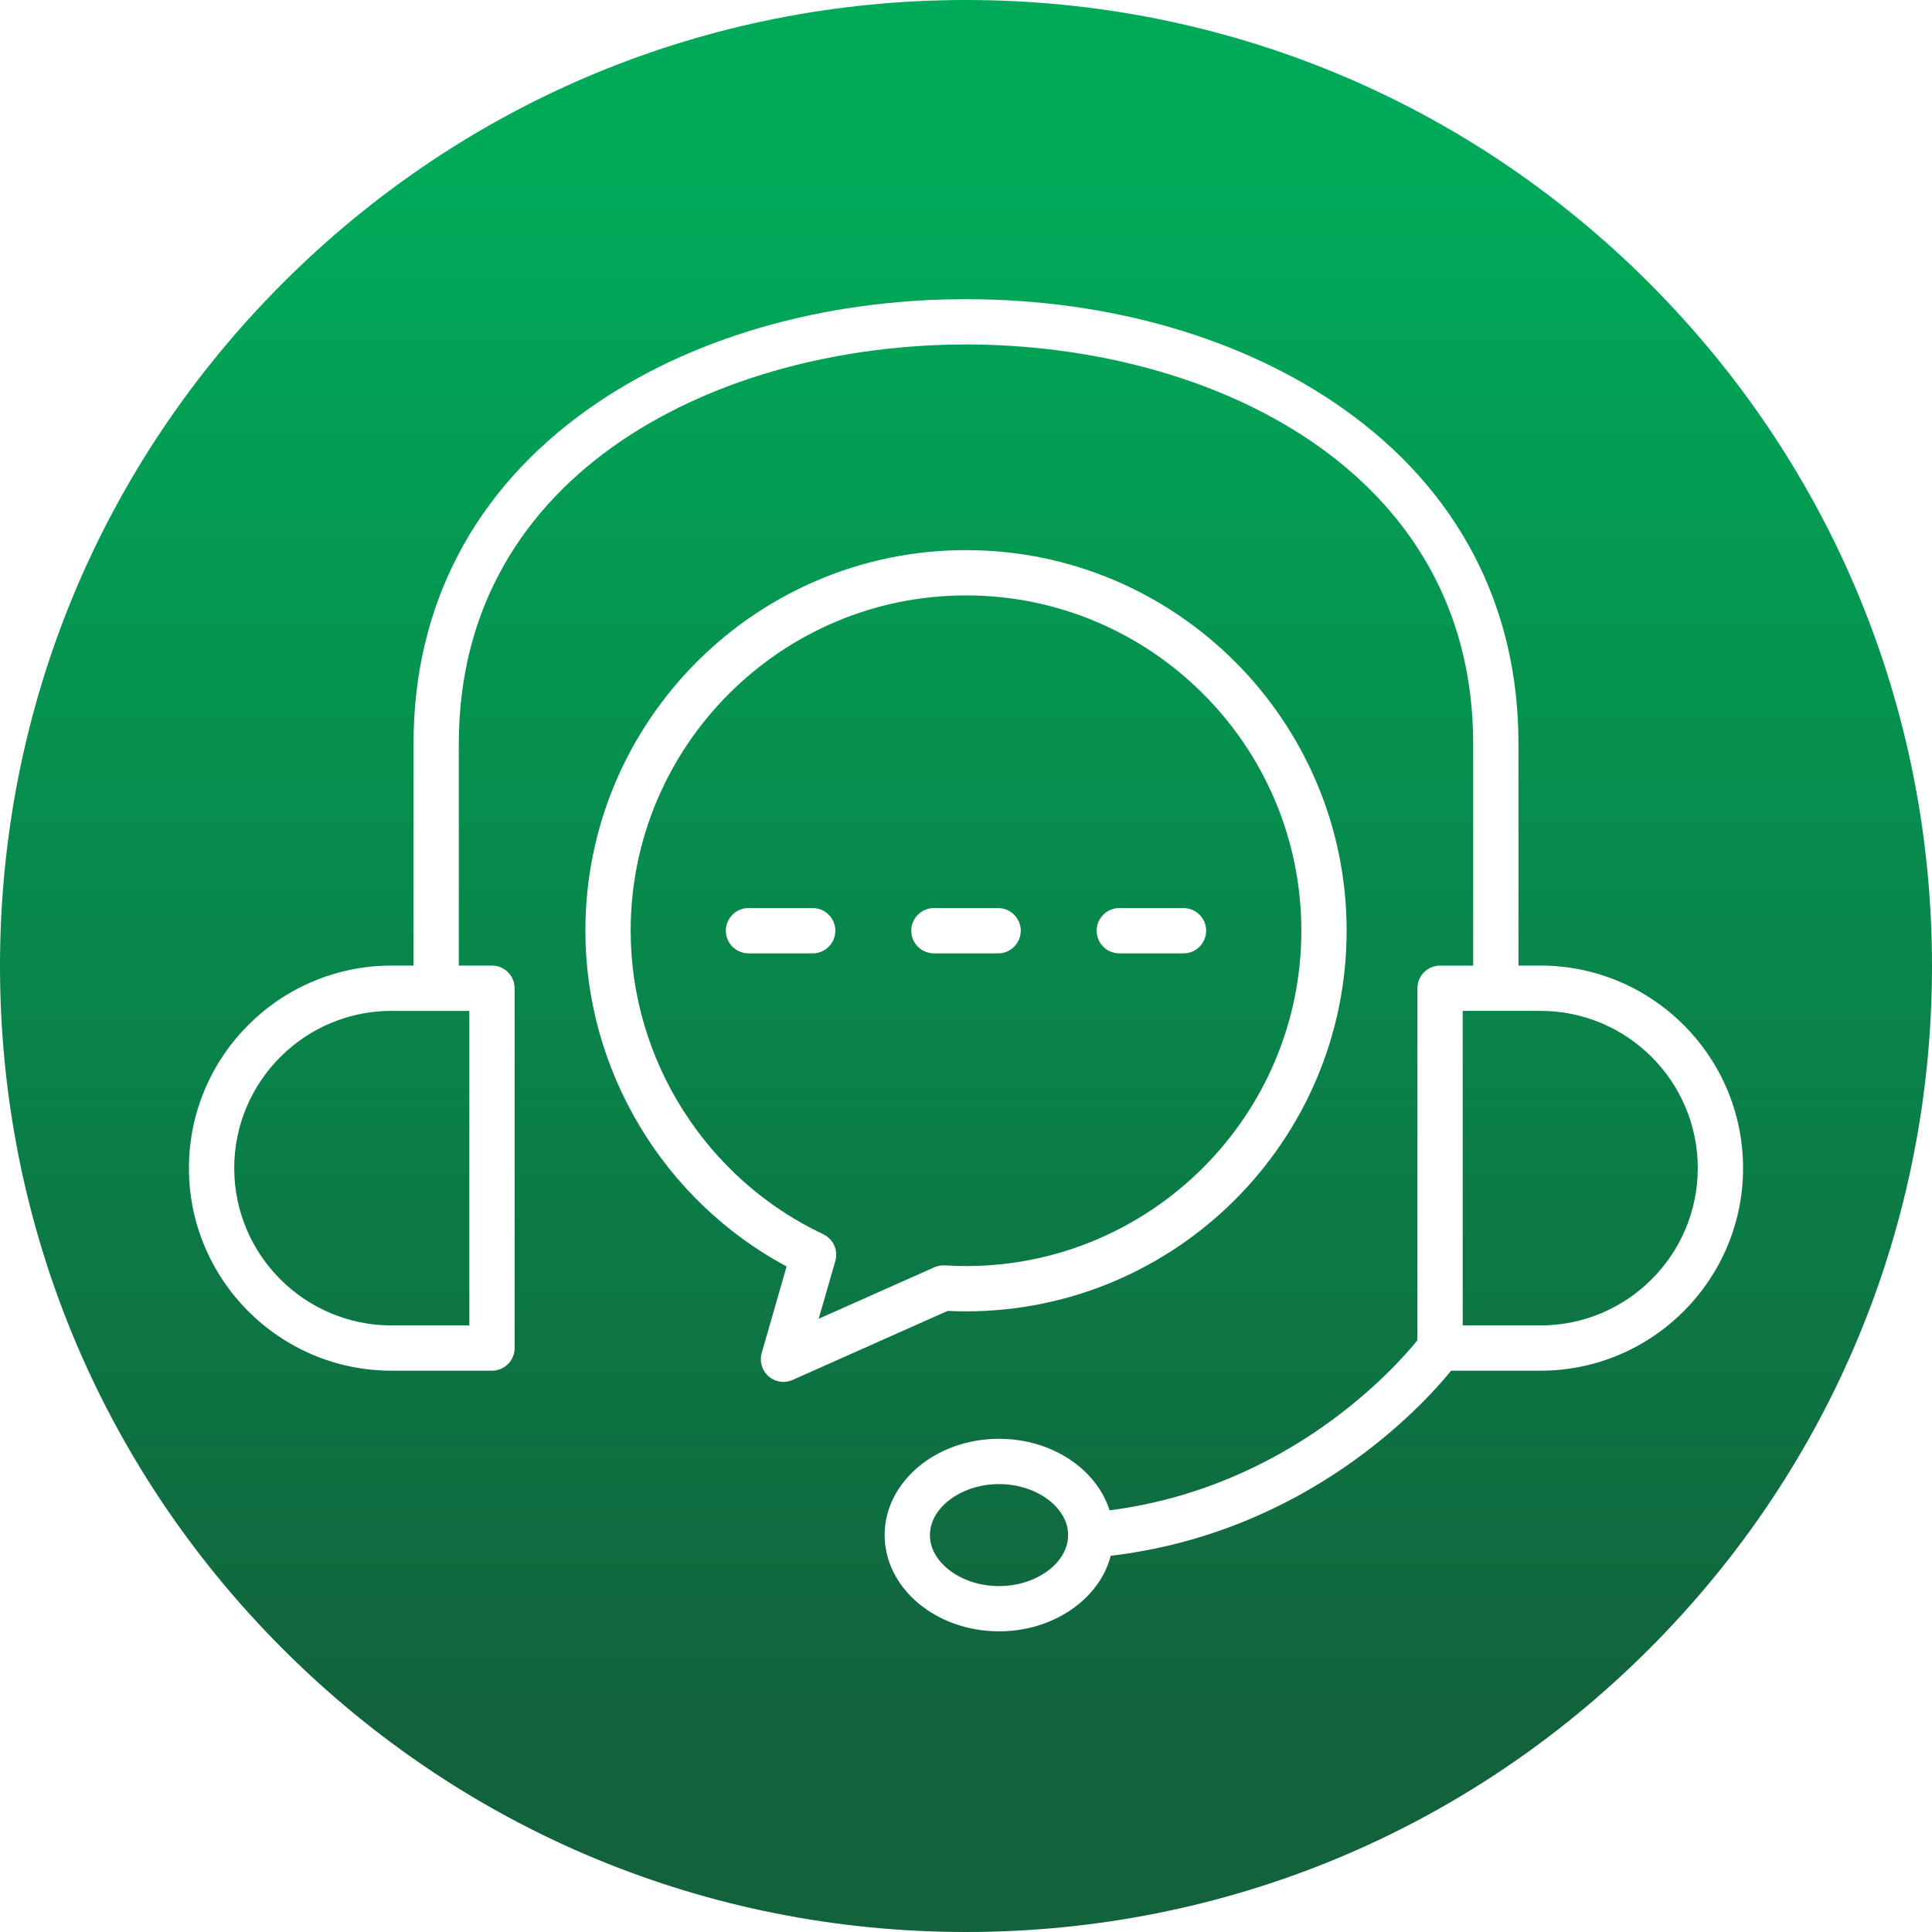 <?xml version="1.0" encoding="UTF-8"?>
<svg xmlns="http://www.w3.org/2000/svg" xmlns:xlink="http://www.w3.org/1999/xlink" viewBox="0 0 512 512">
  <defs>
    <style>
      .cls-1 {
        fill: url(#linear-gradient);
        fill-rule: evenodd;
        stroke-width: 0px;
      }
    </style>
    <linearGradient id="linear-gradient" x1="256" y1="464.33" x2="256" y2="47.44" gradientTransform="translate(0 511.89) scale(1 -1)" gradientUnits="userSpaceOnUse">
      <stop offset="0" stop-color="#00aa59"/>
      <stop offset="1" stop-color="#12623c"/>
    </linearGradient>
  </defs>
  <g id="Layer_1" data-name="Layer 1" image-rendering="optimizeQuality" shape-rendering="geometricPrecision" text-rendering="geometricPrecision">
    <g id="Layer_1-2" data-name="Layer_1">
      <path class="cls-1" d="M256,512c-68.38,0-132.67-26.63-181.02-74.98C26.63,388.67,0,324.38,0,256S26.63,123.33,74.98,74.98C123.33,26.63,187.62,0,256,0s132.67,26.63,181.02,74.98c48.35,48.35,74.98,112.64,74.98,181.02s-26.63,132.67-74.98,181.02-112.64,74.98-181.02,74.98h0ZM313.64,252.65h-17.01c-3.31,0-6-2.68-6-6s2.69-6,6-6h17.01c3.31,0,6,2.69,6,6s-2.69,6-6,6ZM264.51,252.65h-17.01c-3.32,0-6-2.68-6-6s2.68-6,6-6h17.01c3.31,0,6,2.69,6,6s-2.69,6-6,6ZM215.37,252.65h-17.01c-3.31,0-6-2.68-6-6s2.69-6,6-6h17.01c3.32,0,6,2.69,6,6s-2.68,6-6,6ZM207.63,366.21c-1.43,0-2.83-.5-3.94-1.47-1.76-1.53-2.48-3.95-1.83-6.19l6.6-22.92c-32.56-17.44-53.33-51.82-53.33-88.98,0-55.62,45.25-100.86,100.87-100.86s100.87,45.25,100.87,100.86-45.25,100.87-100.87,100.87c-1.58,0-3.21-.04-4.86-.12l-41.07,18.29c-.79.35-1.62.52-2.44.52h0ZM256,157.79c-49,0-88.87,39.86-88.87,88.86,0,34.25,20.04,65.82,51.03,80.43,2.67,1.26,4.03,4.26,3.21,7.09l-4.41,15.32,30.63-13.64c.89-.4,1.85-.57,2.82-.51,1.9.12,3.78.18,5.59.18,49,0,88.87-39.86,88.87-88.87s-39.87-88.86-88.87-88.86h0ZM103.75,267.89c-22.98,0-41.68,18.7-41.68,41.68s18.7,41.68,41.68,41.68h20.63v-83.35h-20.63ZM283.07,406.87v-.09c-.03-7.31-8.4-13.48-18.32-13.48s-18.31,6.19-18.31,13.52,8.39,13.51,18.31,13.51,18.28-6.16,18.32-13.46ZM294.05,400.25c47.6-6.1,75.75-37.86,81.58-45.06v-93.3c0-3.31,2.69-5.99,6-5.99h8.78v-58.83c0-72.68-69.67-105.78-134.41-105.78s-134.41,33.1-134.41,105.78v58.82h8.79c3.31,0,6,2.69,6,6v95.36c0,3.31-2.69,6-6,6h-26.63c-29.6,0-53.68-24.08-53.68-53.68s24.08-53.68,53.68-53.68h5.84v-58.82c0-36.56,16.05-67.25,46.41-88.73,26.47-18.74,61.99-29.05,100-29.05s73.53,10.31,100,29.05c30.36,21.48,46.41,52.17,46.41,88.73v58.82h5.84c29.6,0,53.68,24.09,53.68,53.68s-24.08,53.68-53.68,53.68h-23.69c-7.77,9.54-38.34,42.91-90.2,49.05-2.99,11.44-15.13,20.02-29.61,20.02-16.71,0-30.31-11.44-30.31-25.51s13.6-25.51,30.31-25.51c14.03,0,25.85,8.06,29.3,18.95h0ZM396.41,267.89h-8.78v83.36h20.62c22.98,0,41.68-18.7,41.68-41.68s-18.69-41.68-41.68-41.68h-11.84Z"/>
    </g>
  </g>
</svg>